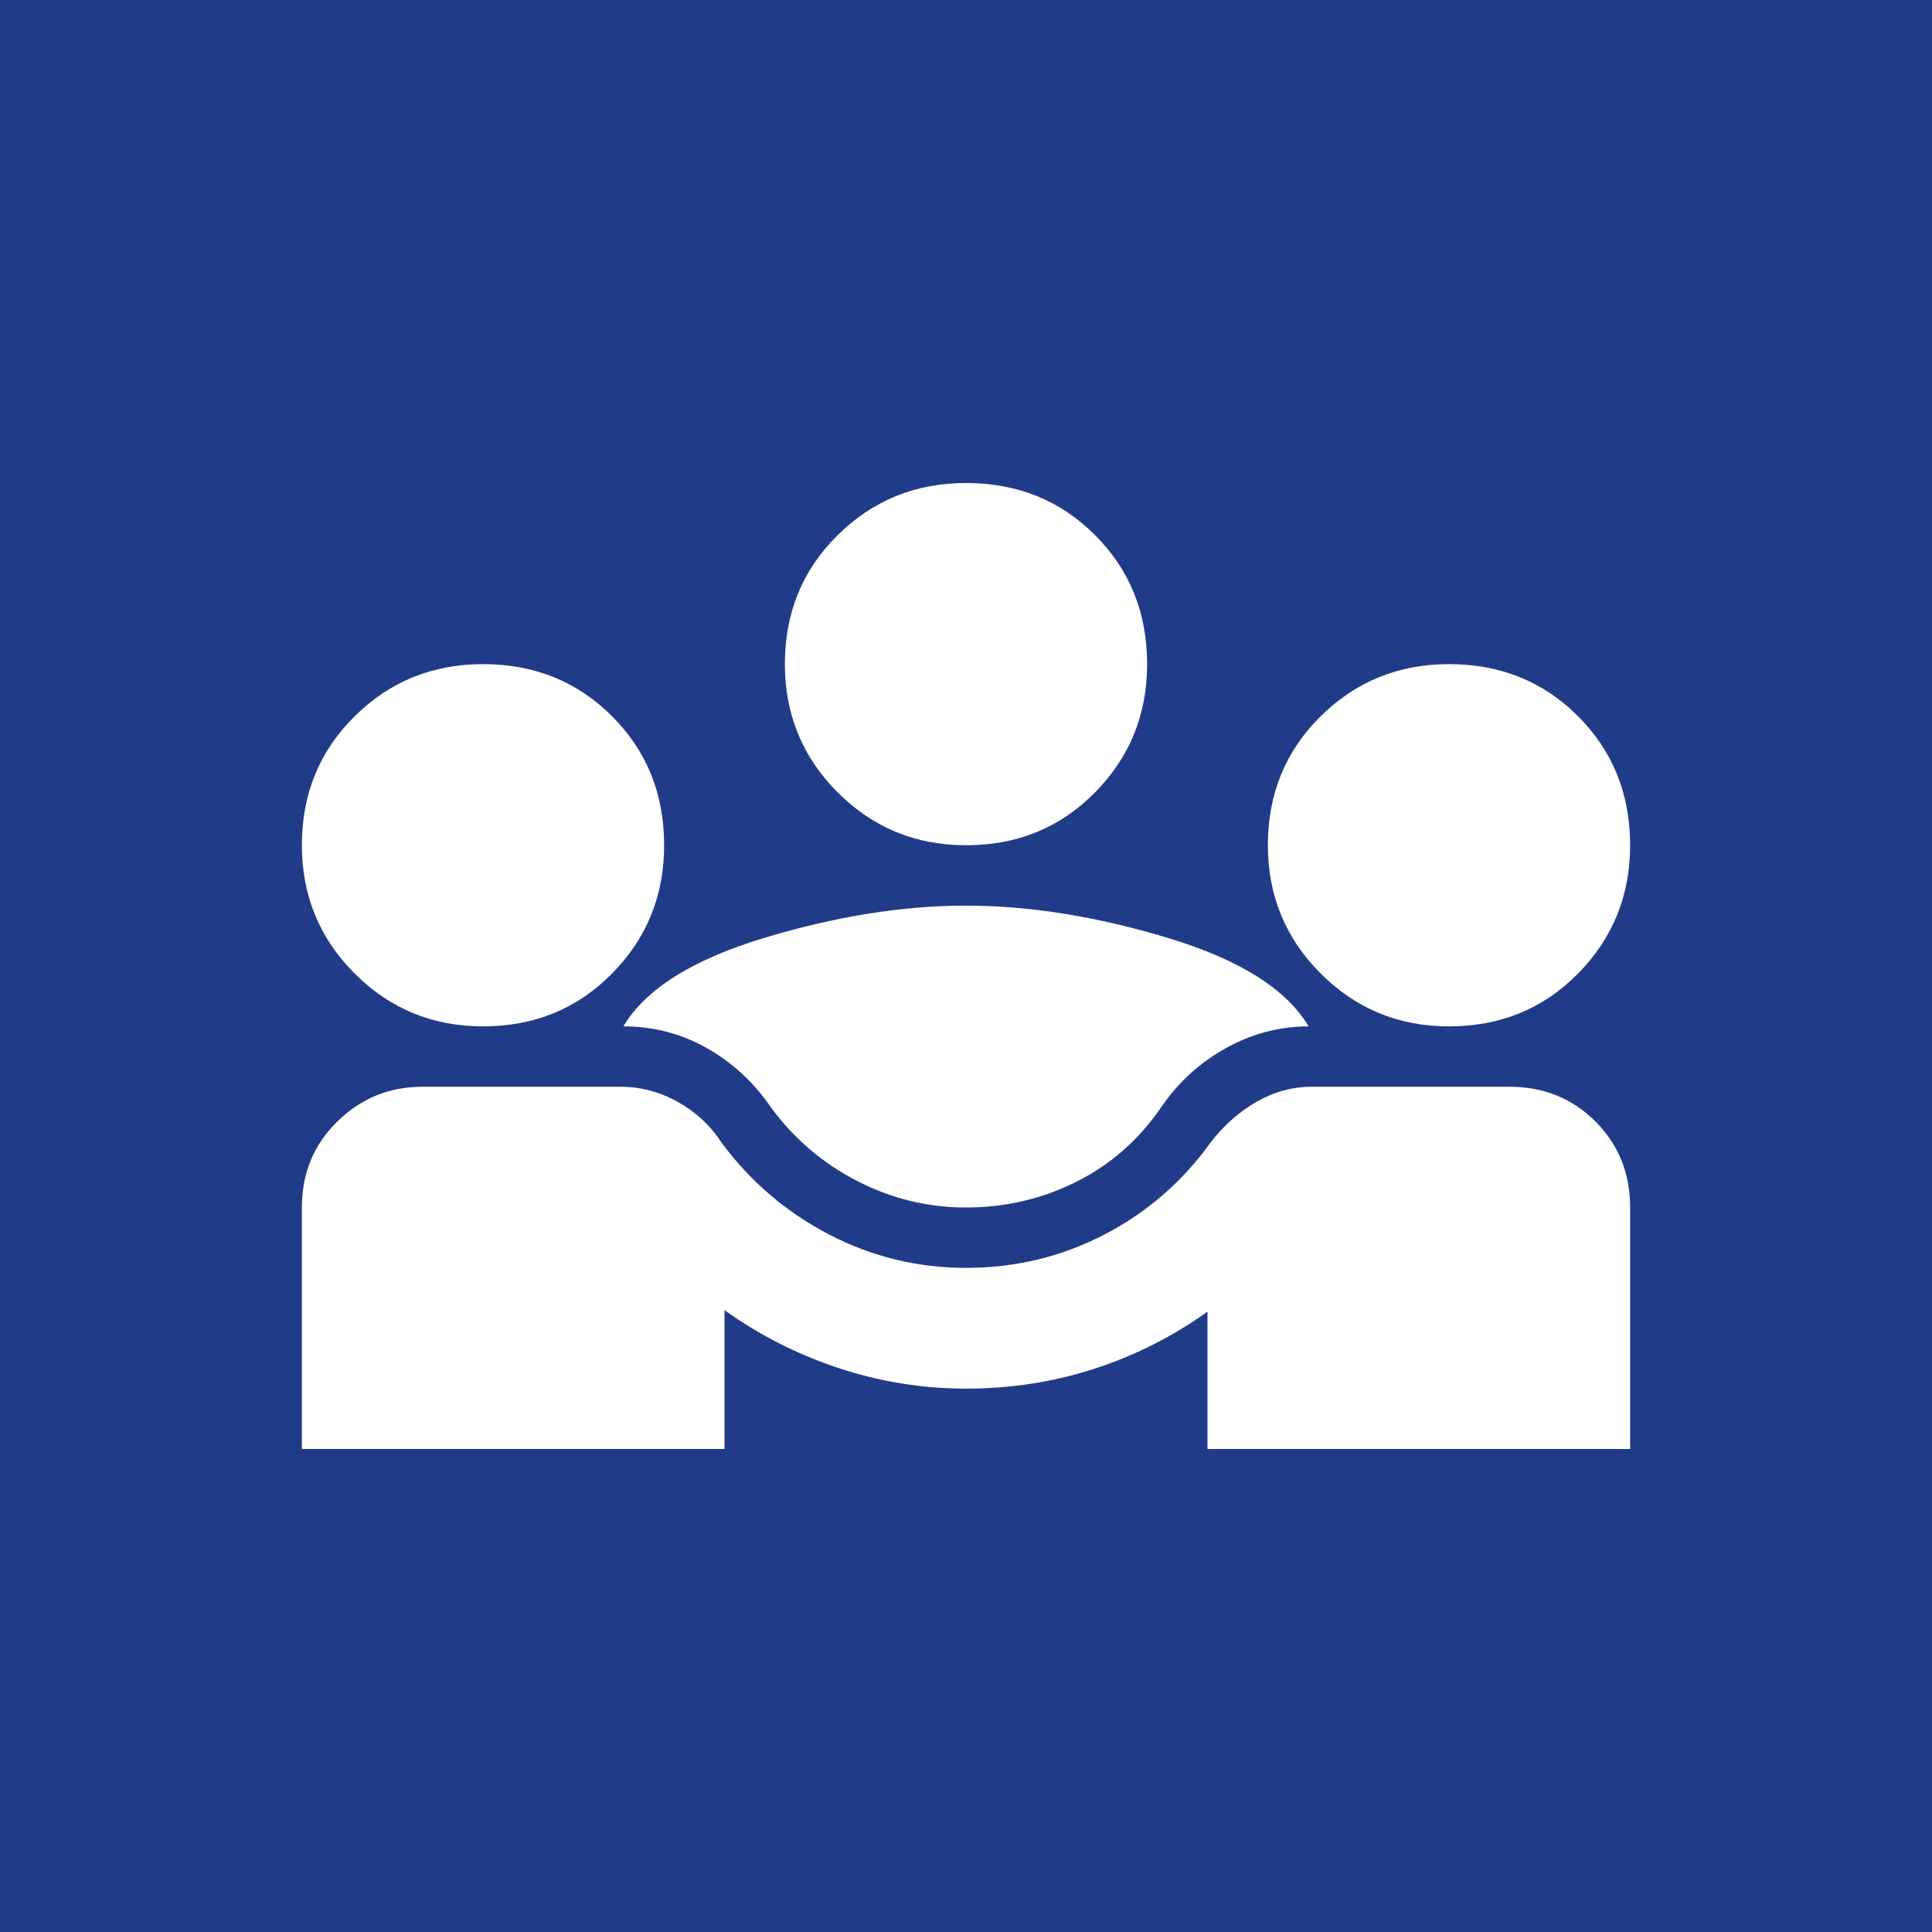<?xml version="1.0" encoding="UTF-8"?> <svg xmlns="http://www.w3.org/2000/svg" width="32" height="32" viewBox="0 0 32 32" fill="none"><rect width="32" height="32" fill="#203C89"></rect><path d="M5 24V20C5 19.433 5.196 18.958 5.588 18.575C5.979 18.192 6.45 18 7 18H10.275C10.608 18 10.925 18.083 11.225 18.25C11.525 18.417 11.767 18.642 11.95 18.925C12.433 19.575 13.029 20.083 13.738 20.45C14.446 20.817 15.2 21 16 21C16.817 21 17.579 20.817 18.288 20.45C18.996 20.083 19.583 19.575 20.05 18.925C20.267 18.642 20.521 18.417 20.812 18.25C21.104 18.083 21.408 18 21.725 18H25C25.567 18 26.042 18.192 26.425 18.575C26.808 18.958 27 19.433 27 20V24H20V21.725C19.417 22.142 18.788 22.458 18.113 22.675C17.438 22.892 16.733 23 16 23C15.283 23 14.583 22.887 13.9 22.663C13.217 22.438 12.583 22.117 12 21.7V24H5ZM16 20C15.367 20 14.767 19.854 14.2 19.562C13.633 19.271 13.158 18.867 12.775 18.35C12.492 17.933 12.137 17.604 11.713 17.363C11.287 17.121 10.825 17 10.325 17C10.692 16.383 11.467 15.896 12.65 15.537C13.833 15.179 14.95 15 16 15C17.05 15 18.167 15.179 19.35 15.537C20.533 15.896 21.308 16.383 21.675 17C21.192 17 20.733 17.121 20.3 17.363C19.867 17.604 19.508 17.933 19.225 18.35C18.858 18.883 18.392 19.292 17.825 19.575C17.258 19.858 16.65 20 16 20ZM8 17C7.167 17 6.458 16.708 5.875 16.125C5.292 15.542 5 14.833 5 14C5 13.15 5.292 12.438 5.875 11.863C6.458 11.287 7.167 11 8 11C8.85 11 9.562 11.287 10.137 11.863C10.713 12.438 11 13.15 11 14C11 14.833 10.713 15.542 10.137 16.125C9.562 16.708 8.85 17 8 17ZM24 17C23.167 17 22.458 16.708 21.875 16.125C21.292 15.542 21 14.833 21 14C21 13.15 21.292 12.438 21.875 11.863C22.458 11.287 23.167 11 24 11C24.85 11 25.562 11.287 26.137 11.863C26.712 12.438 27 13.15 27 14C27 14.833 26.712 15.542 26.137 16.125C25.562 16.708 24.85 17 24 17ZM16 14C15.167 14 14.458 13.708 13.875 13.125C13.292 12.542 13 11.833 13 11C13 10.15 13.292 9.438 13.875 8.863C14.458 8.287 15.167 8 16 8C16.85 8 17.562 8.287 18.137 8.863C18.712 9.438 19 10.15 19 11C19 11.833 18.712 12.542 18.137 13.125C17.562 13.708 16.85 14 16 14Z" fill="white"></path></svg> 